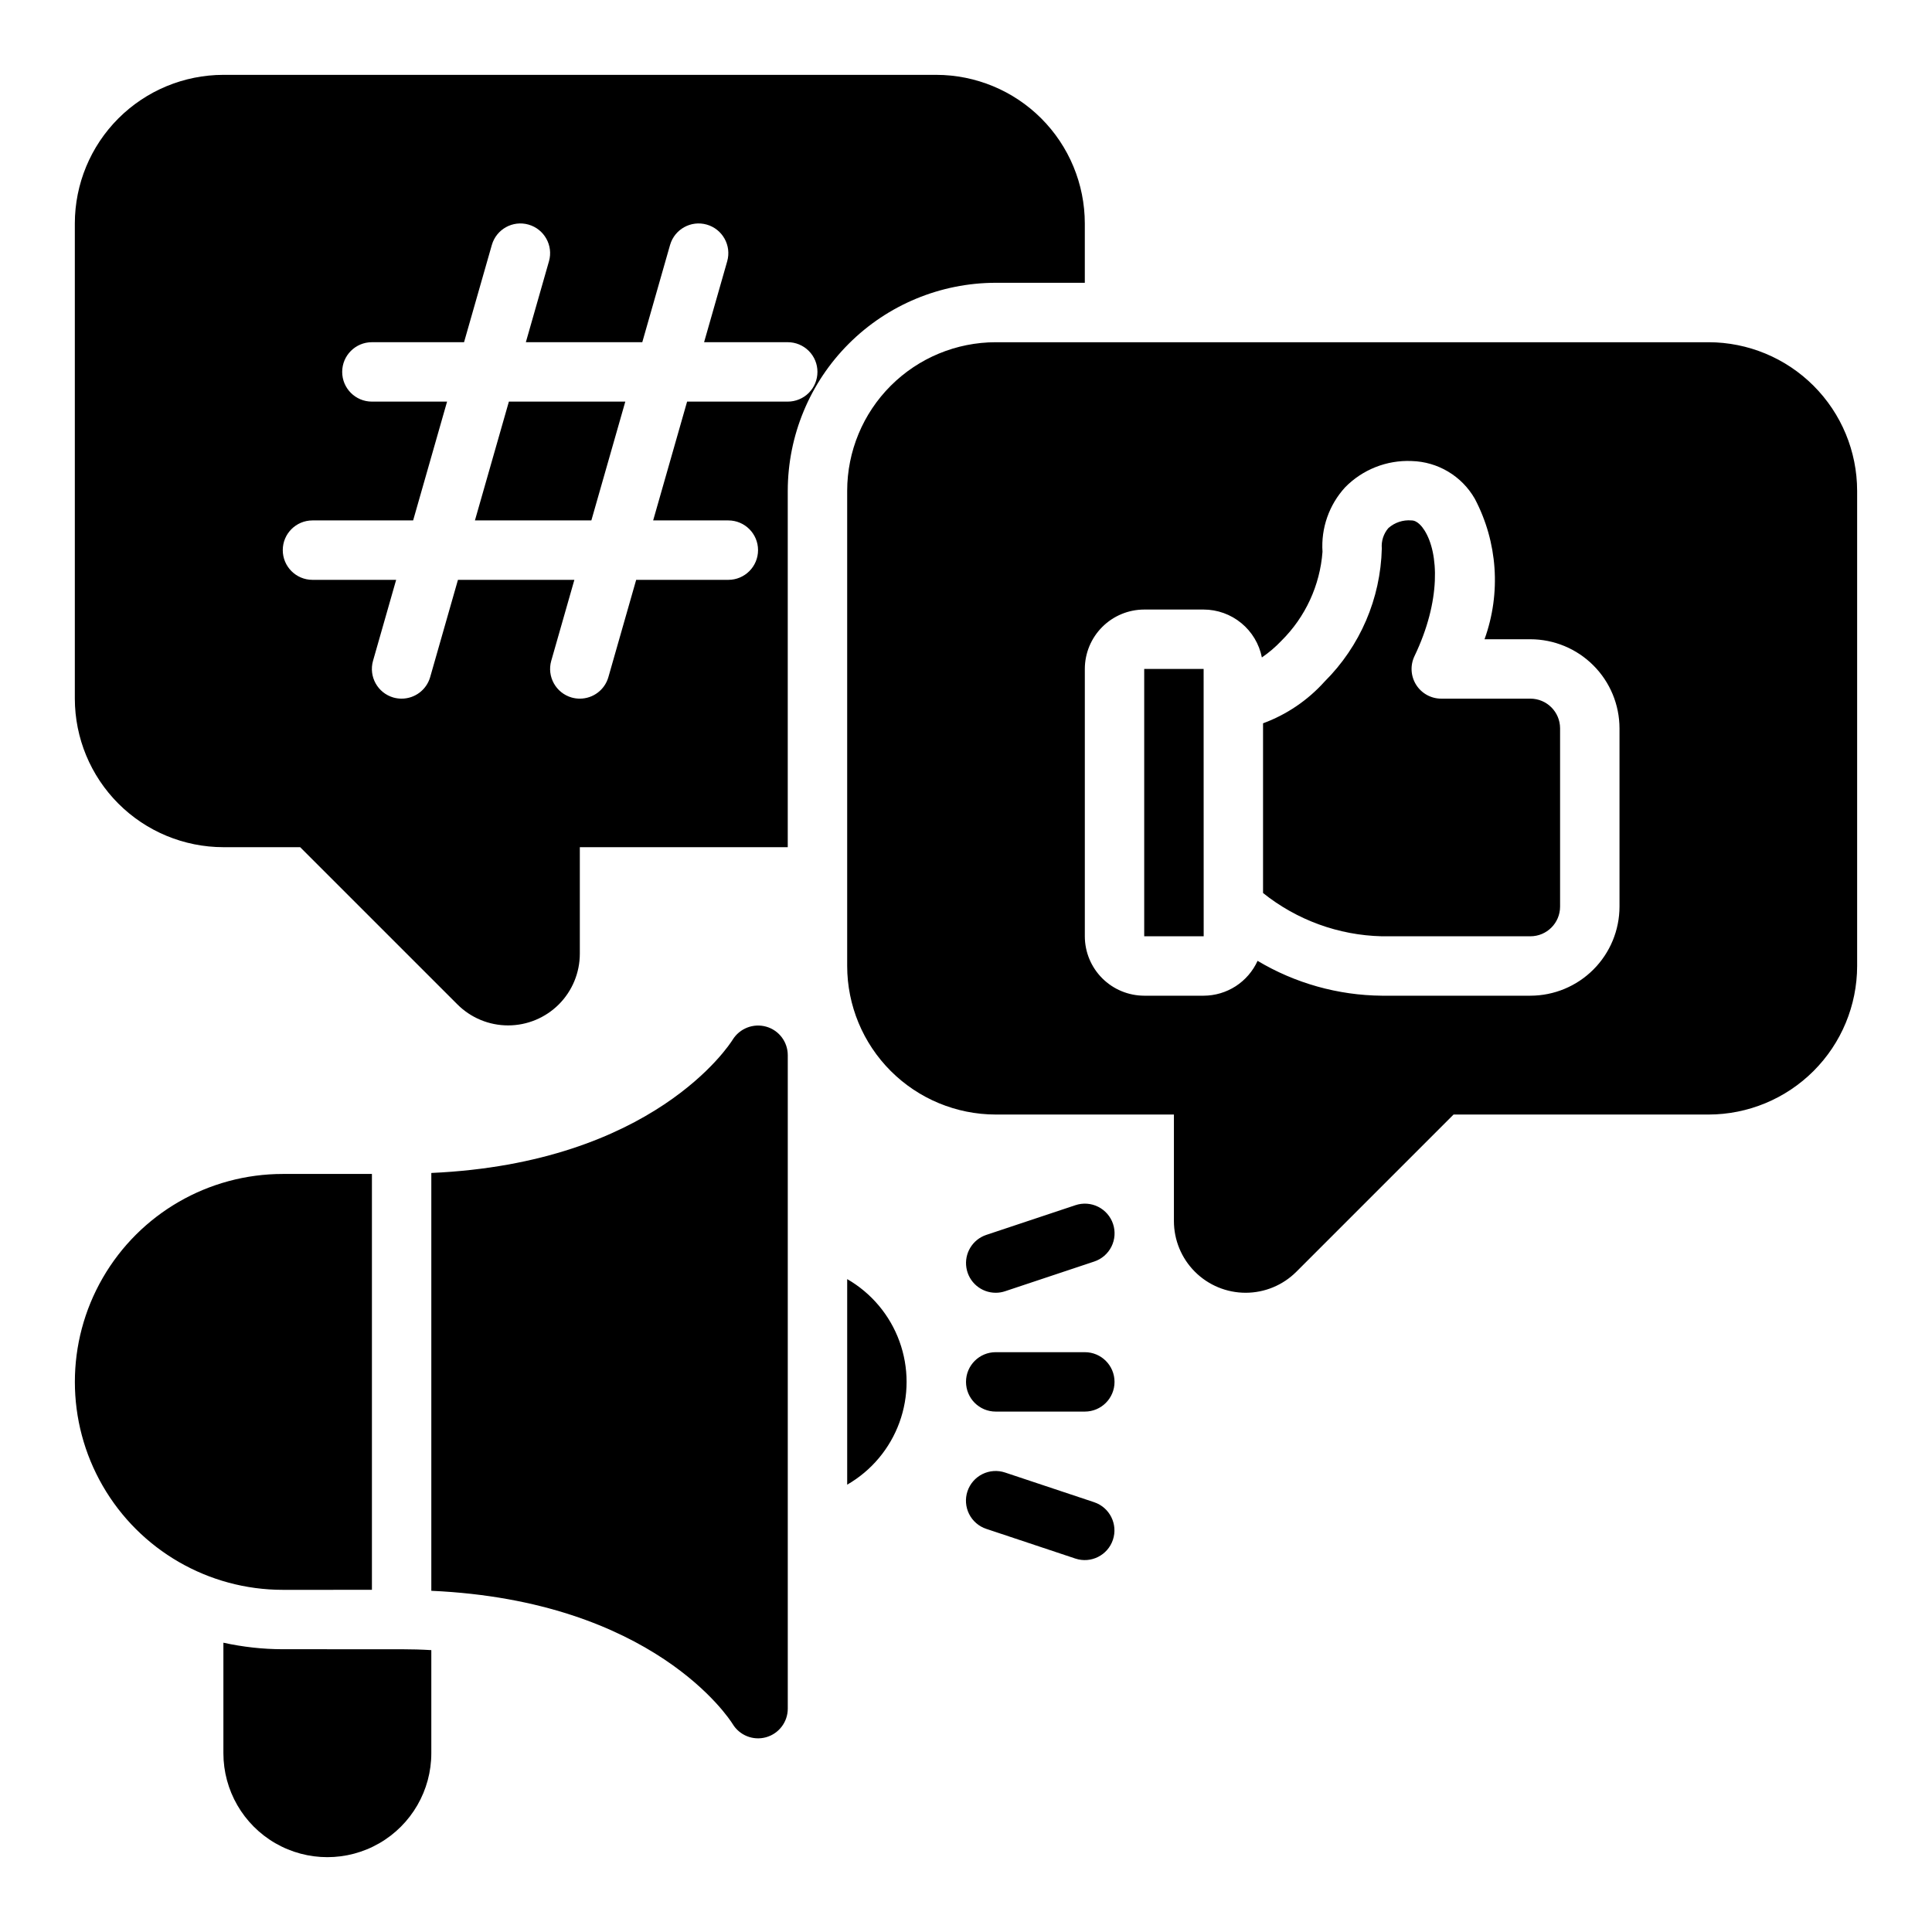 <?xml version="1.0" encoding="UTF-8"?>
<!-- Uploaded to: ICON Repo, www.iconrepo.com, Generator: ICON Repo Mixer Tools -->
<svg fill="#000000" width="800px" height="800px" version="1.1" viewBox="144 144 512 512" xmlns="http://www.w3.org/2000/svg">
 <path d="m278.86 250.43h30.852l-8.996 31.488h-30.855zm73.902 23.617v94.465h-55.102v28.23-0.004c-0.004 5.039-2.004 9.875-5.566 13.438-3.566 3.562-8.398 5.566-13.438 5.566-5.043 0-9.875-2-13.438-5.566l-41.668-41.664h-20.355c-10.438-0.012-20.441-4.164-27.82-11.543s-11.527-17.383-11.543-27.82v-125.95c0.016-10.438 4.164-20.441 11.543-27.82s17.383-11.527 27.82-11.543h188.93c10.438 0.016 20.441 4.164 27.82 11.543 7.379 7.379 11.527 17.383 11.543 27.82v15.742h-23.617c-14.609 0.02-28.617 5.828-38.945 16.16-10.332 10.328-16.141 24.336-16.16 38.945zm7.871-31.488c0.004-2.09-0.824-4.09-2.301-5.566-1.477-1.477-3.481-2.309-5.57-2.305h-22.172l6.129-21.457c1.18-4.176-1.246-8.52-5.418-9.711-4.176-1.191-8.523 1.219-9.727 5.391l-7.363 25.777h-30.855l6.129-21.457h0.004c1.176-4.176-1.246-8.52-5.422-9.711-4.172-1.191-8.523 1.219-9.723 5.391l-7.367 25.777h-24.422c-4.348 0-7.871 3.523-7.871 7.871s3.523 7.871 7.871 7.871h19.926l-8.996 31.488h-26.676c-4.348 0-7.871 3.523-7.871 7.871 0 4.348 3.523 7.875 7.871 7.875h22.176l-6.129 21.457v-0.004c-1.191 4.184 1.23 8.535 5.41 9.734 0.707 0.195 1.434 0.297 2.168 0.297 3.512-0.004 6.598-2.332 7.566-5.711l7.363-25.773h30.852l-6.129 21.457v-0.004c-1.188 4.184 1.234 8.535 5.414 9.734 0.703 0.195 1.434 0.297 2.168 0.297 3.512-0.004 6.598-2.332 7.562-5.711l7.363-25.773h24.426c4.348 0 7.871-3.527 7.871-7.875 0-4.348-3.523-7.871-7.871-7.871h-19.926l8.996-31.488h26.672c2.09 0 4.094-0.828 5.57-2.305 1.477-1.477 2.305-3.481 2.301-5.566zm86.594 78.719v70.848h15.762l-0.016-70.848zm102.34 7.871h-23.617c-2.703 0.004-5.219-1.387-6.66-3.676-1.441-2.293-1.605-5.16-0.434-7.602 7.059-14.715 6.426-27.328 2.66-33.301-0.625-0.992-1.898-2.652-3.438-2.652-2.246-0.199-4.473 0.539-6.156 2.039-1.277 1.492-1.898 3.438-1.73 5.394-0.32 13.273-5.754 25.914-15.168 35.277-4.453 4.957-10.051 8.754-16.305 11.055v44.973c8.957 7.168 20.02 11.199 31.488 11.469h39.359c4.348 0 7.871-3.523 7.871-7.871v-47.23c0-4.348-3.523-7.871-7.871-7.875zm86.594-55.105v125.96c-0.012 10.434-4.164 20.438-11.543 27.816-7.379 7.379-17.383 11.531-27.816 11.543h-67.59l-41.668 41.668v-0.004c-3.562 3.566-8.398 5.566-13.438 5.566-5.039 0-9.871-2-13.438-5.566-3.562-3.562-5.566-8.395-5.566-13.438v-28.227h-47.23c-10.438-0.012-20.441-4.164-27.82-11.543-7.379-7.379-11.527-17.383-11.539-27.816v-125.95c0.012-10.438 4.16-20.441 11.539-27.82 7.379-7.379 17.383-11.527 27.82-11.539h188.93c10.434 0.012 20.438 4.16 27.816 11.539 7.379 7.379 11.531 17.383 11.543 27.82zm-62.977 62.977v0.004c-0.008-6.262-2.496-12.266-6.926-16.691-4.426-4.43-10.43-6.918-16.691-6.926h-12.156 0.004c4.418-12.215 3.484-25.73-2.57-37.223-3.453-6.035-9.812-9.832-16.766-10.008-6.586-0.277-12.98 2.25-17.598 6.957-4.254 4.637-6.422 10.816-6.004 17.094-0.668 8.918-4.539 17.293-10.891 23.586-1.566 1.652-3.301 3.133-5.176 4.418-0.707-3.574-2.633-6.793-5.449-9.105-2.812-2.316-6.344-3.586-9.984-3.59h-15.746c-4.172 0.004-8.176 1.664-11.125 4.617-2.953 2.949-4.613 6.953-4.617 11.125v70.848c0.004 4.176 1.664 8.176 4.617 11.129 2.949 2.949 6.953 4.609 11.125 4.617h15.746c3.016-0.008 5.969-0.883 8.504-2.519 2.531-1.641 4.543-3.973 5.789-6.719 9.965 5.949 21.332 9.137 32.938 9.238h39.359c6.262-0.008 12.266-2.496 16.691-6.926 4.43-4.426 6.918-10.43 6.926-16.691zm-354.24 244.04c-5.293-0.008-10.574-0.59-15.742-1.73v29.281c0 9.844 5.25 18.941 13.773 23.863 8.527 4.922 19.027 4.922 27.555 0 8.523-4.922 13.773-14.02 13.773-23.863v-27.312c-2.519-0.156-5.195-0.234-7.871-0.234zm149.57-98.086v54.477c6.41-3.691 11.312-9.527 13.844-16.477 2.531-6.953 2.531-14.57 0-21.523-2.531-6.949-7.434-12.785-13.844-16.477zm62.977 19.367h-23.617c-4.348 0-7.871 3.523-7.871 7.871 0 4.348 3.523 7.871 7.871 7.871h23.617c4.348 0 7.871-3.523 7.871-7.871 0-4.348-3.523-7.871-7.871-7.871zm2.492 39.766-23.617-7.871h-0.004c-1.98-0.668-4.144-0.516-6.016 0.414-1.871 0.934-3.293 2.57-3.957 4.555-0.66 1.98-0.504 4.144 0.43 6.016 0.938 1.867 2.578 3.289 4.562 3.945l23.617 7.871c4.117 1.363 8.562-0.863 9.938-4.981 1.371-4.113-0.844-8.566-4.957-9.949zm-26.109-55.512c0.848 0 1.688-0.137 2.488-0.406l23.617-7.871c1.984-0.656 3.625-2.078 4.562-3.945 0.938-1.871 1.09-4.035 0.43-6.016-0.66-1.984-2.086-3.621-3.957-4.555-1.871-0.934-4.035-1.082-6.016-0.414l-23.617 7.871c-3.66 1.223-5.894 4.918-5.273 8.727 0.617 3.809 3.906 6.609 7.766 6.609zm-165.31 78.723v-110.21h-23.617c-19.688 0-37.879 10.504-47.723 27.555-9.844 17.047-9.844 38.055 0 55.102 9.844 17.051 28.035 27.555 47.723 27.555zm104.47-149.25c-3.394-0.945-7 0.461-8.863 3.449-0.855 1.395-21.039 32.688-79.867 35.328v110.73c58.824 2.641 79.012 33.934 79.844 35.281 1.82 3.031 5.441 4.481 8.852 3.535 3.41-0.945 5.769-4.051 5.769-7.586v-173.19c-0.008-3.516-2.348-6.598-5.734-7.547z"/>
</svg>